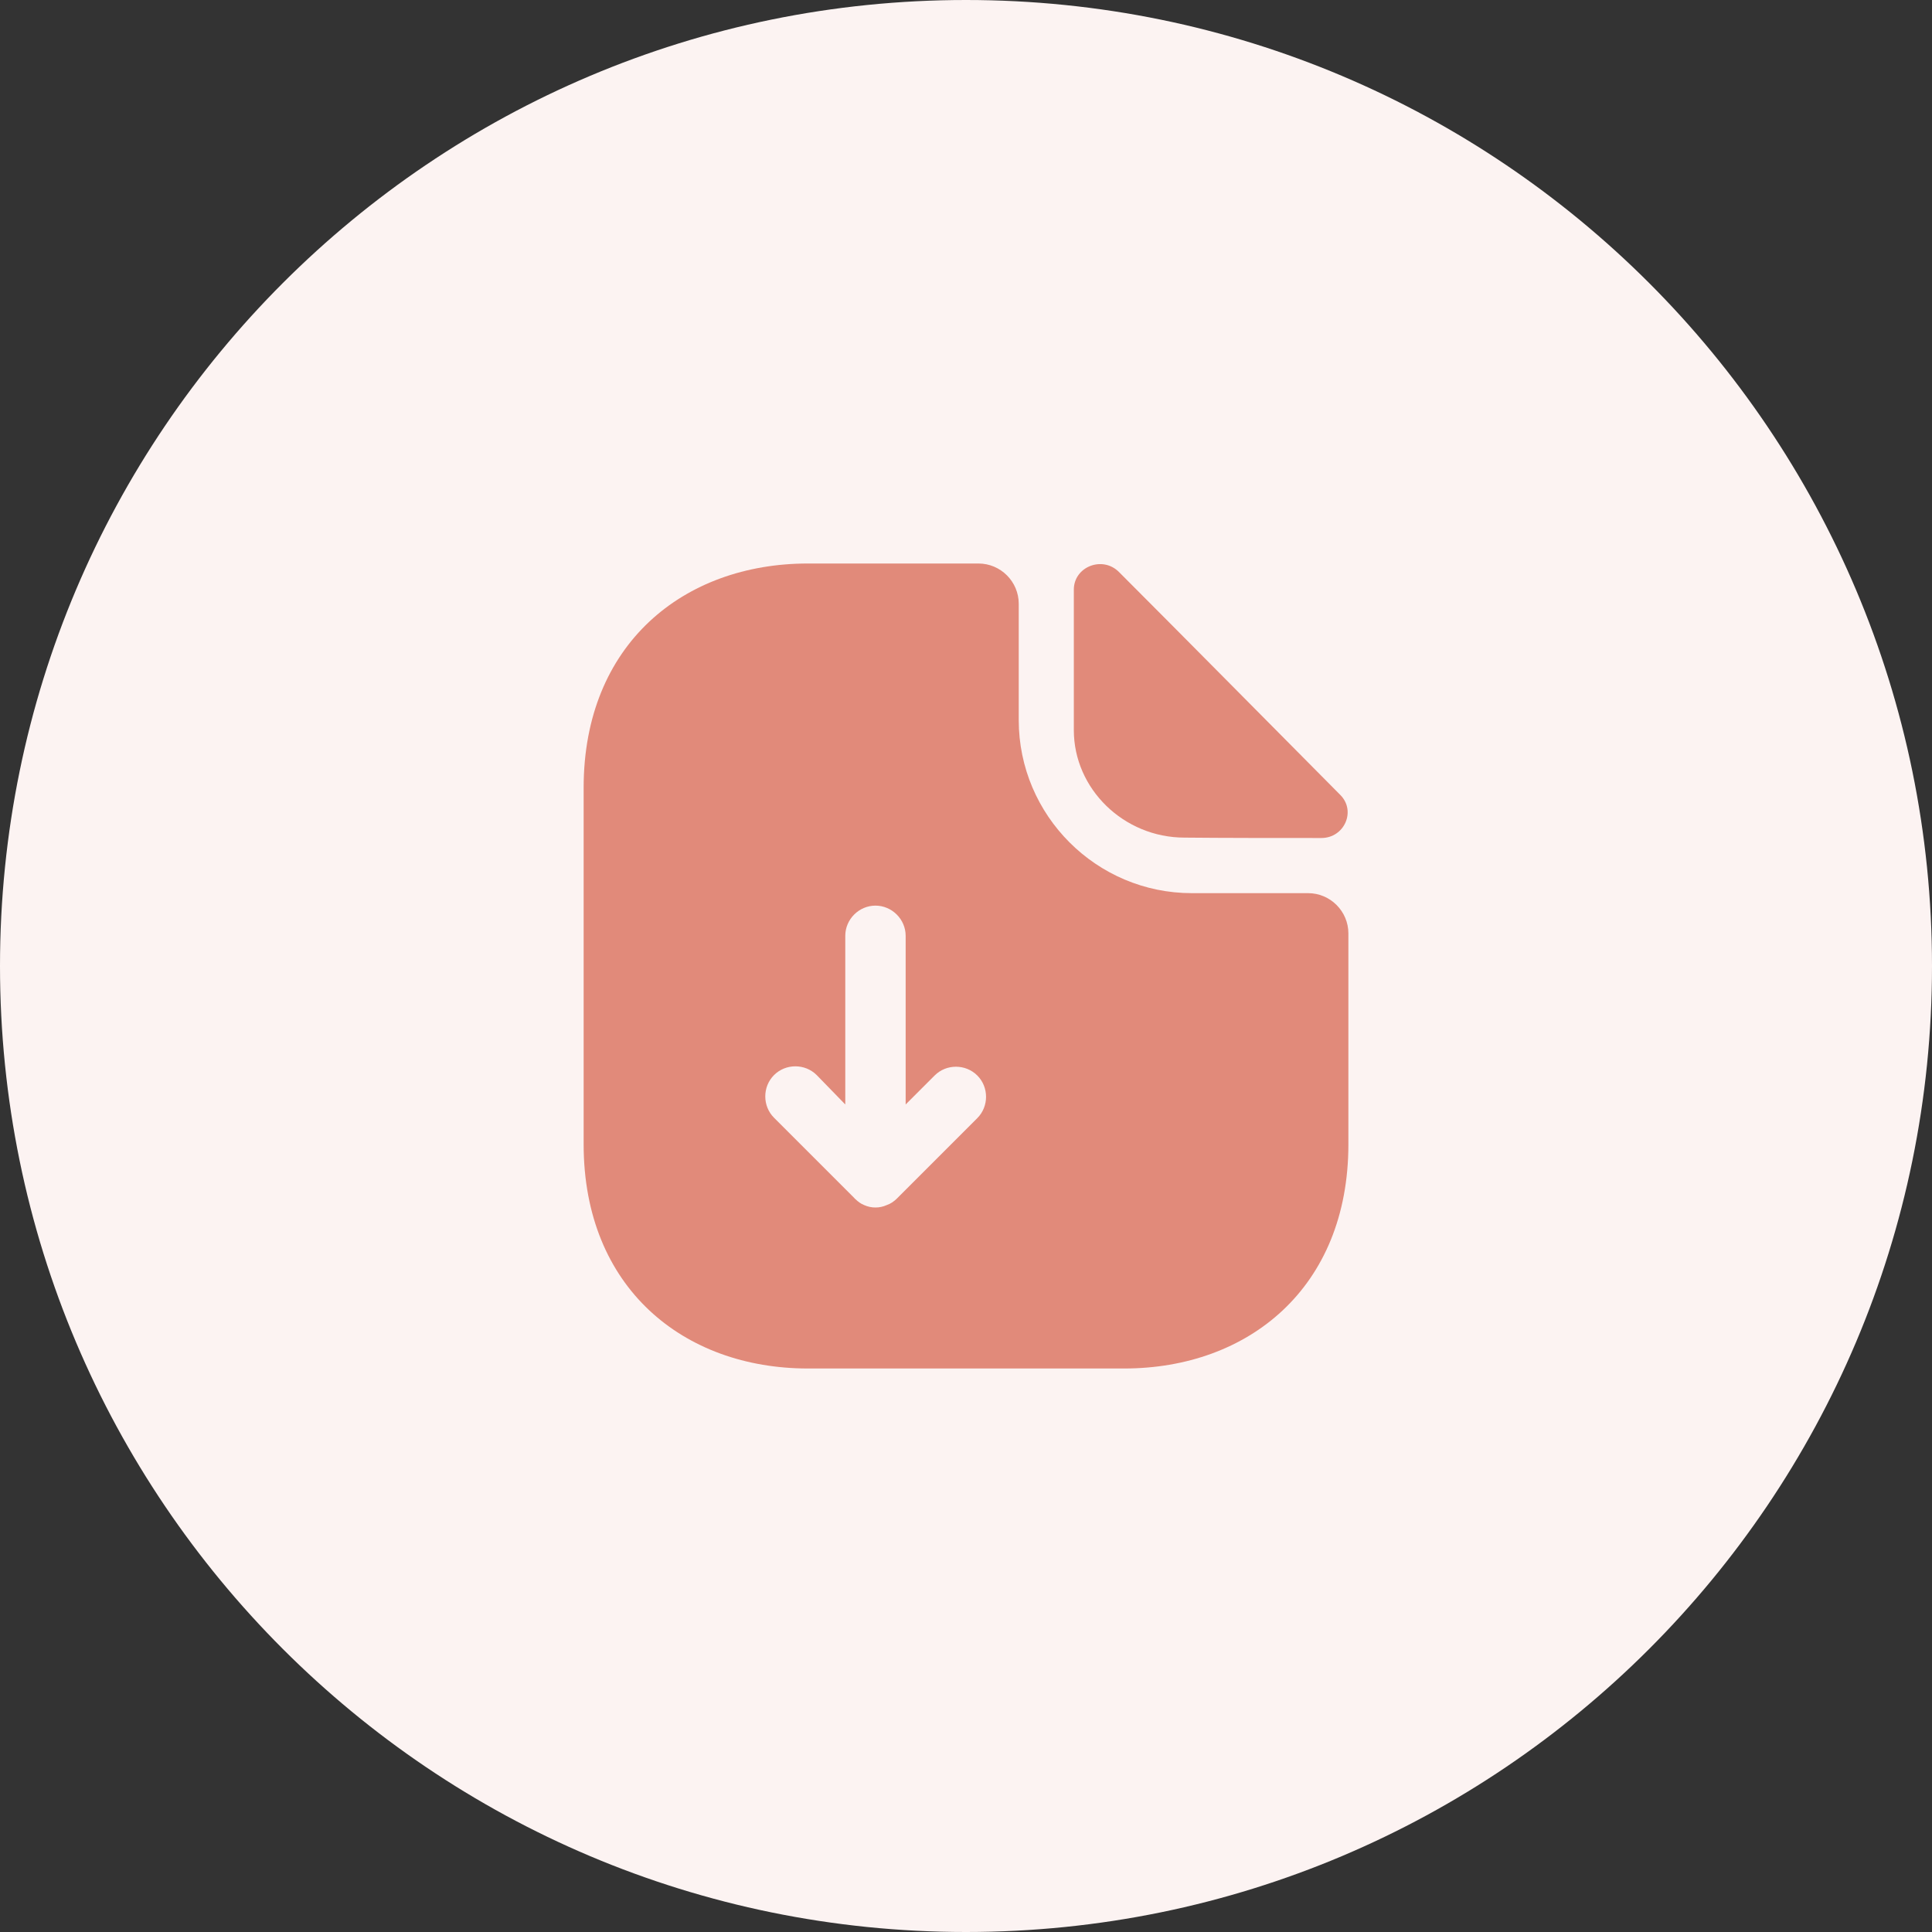 <svg width="64" height="64" viewBox="0 0 64 64" fill="none" xmlns="http://www.w3.org/2000/svg">
<rect x="0" y="0" width="64" height="64" fill="#333333" stroke="none"/>
<path d="M0 32C0 14.327 14.327 0 32 0C49.673 0 64 14.327 64 32C64 49.673 49.673 64 32 64C14.327 64 0 49.673 0 32Z" fill="#FCF3F2"/>
<path d="M43.334 29.587H39.481C36.321 29.587 33.747 27.013 33.747 23.853V20C33.747 19.267 33.147 18.667 32.414 18.667H26.761C22.654 18.667 19.334 21.333 19.334 26.093V37.907C19.334 42.667 22.654 45.333 26.761 45.333H37.241C41.347 45.333 44.667 42.667 44.667 37.907V30.92C44.667 30.187 44.067 29.587 43.334 29.587ZM32.374 37.04L29.707 39.707C29.614 39.8 29.494 39.88 29.374 39.92C29.254 39.973 29.134 40 29.001 40C28.867 40 28.747 39.973 28.627 39.92C28.521 39.88 28.414 39.8 28.334 39.72C28.321 39.707 28.307 39.707 28.307 39.693L25.641 37.027C25.254 36.64 25.254 36 25.641 35.613C26.027 35.227 26.667 35.227 27.054 35.613L28.001 36.587V31C28.001 30.453 28.454 30 29.001 30C29.547 30 30.001 30.453 30.001 31V36.587L30.961 35.627C31.347 35.24 31.987 35.24 32.374 35.627C32.761 36.013 32.761 36.653 32.374 37.04Z" fill="#E18A7A"/>
<path d="M39.239 27.747C40.506 27.76 42.266 27.76 43.772 27.76C44.532 27.76 44.932 26.867 44.399 26.333C42.479 24.4 39.039 20.92 37.066 18.947C36.519 18.4 35.572 18.773 35.572 19.533V24.187C35.572 26.133 37.226 27.747 39.239 27.747Z" fill="#E18A7A"/>
</svg>
